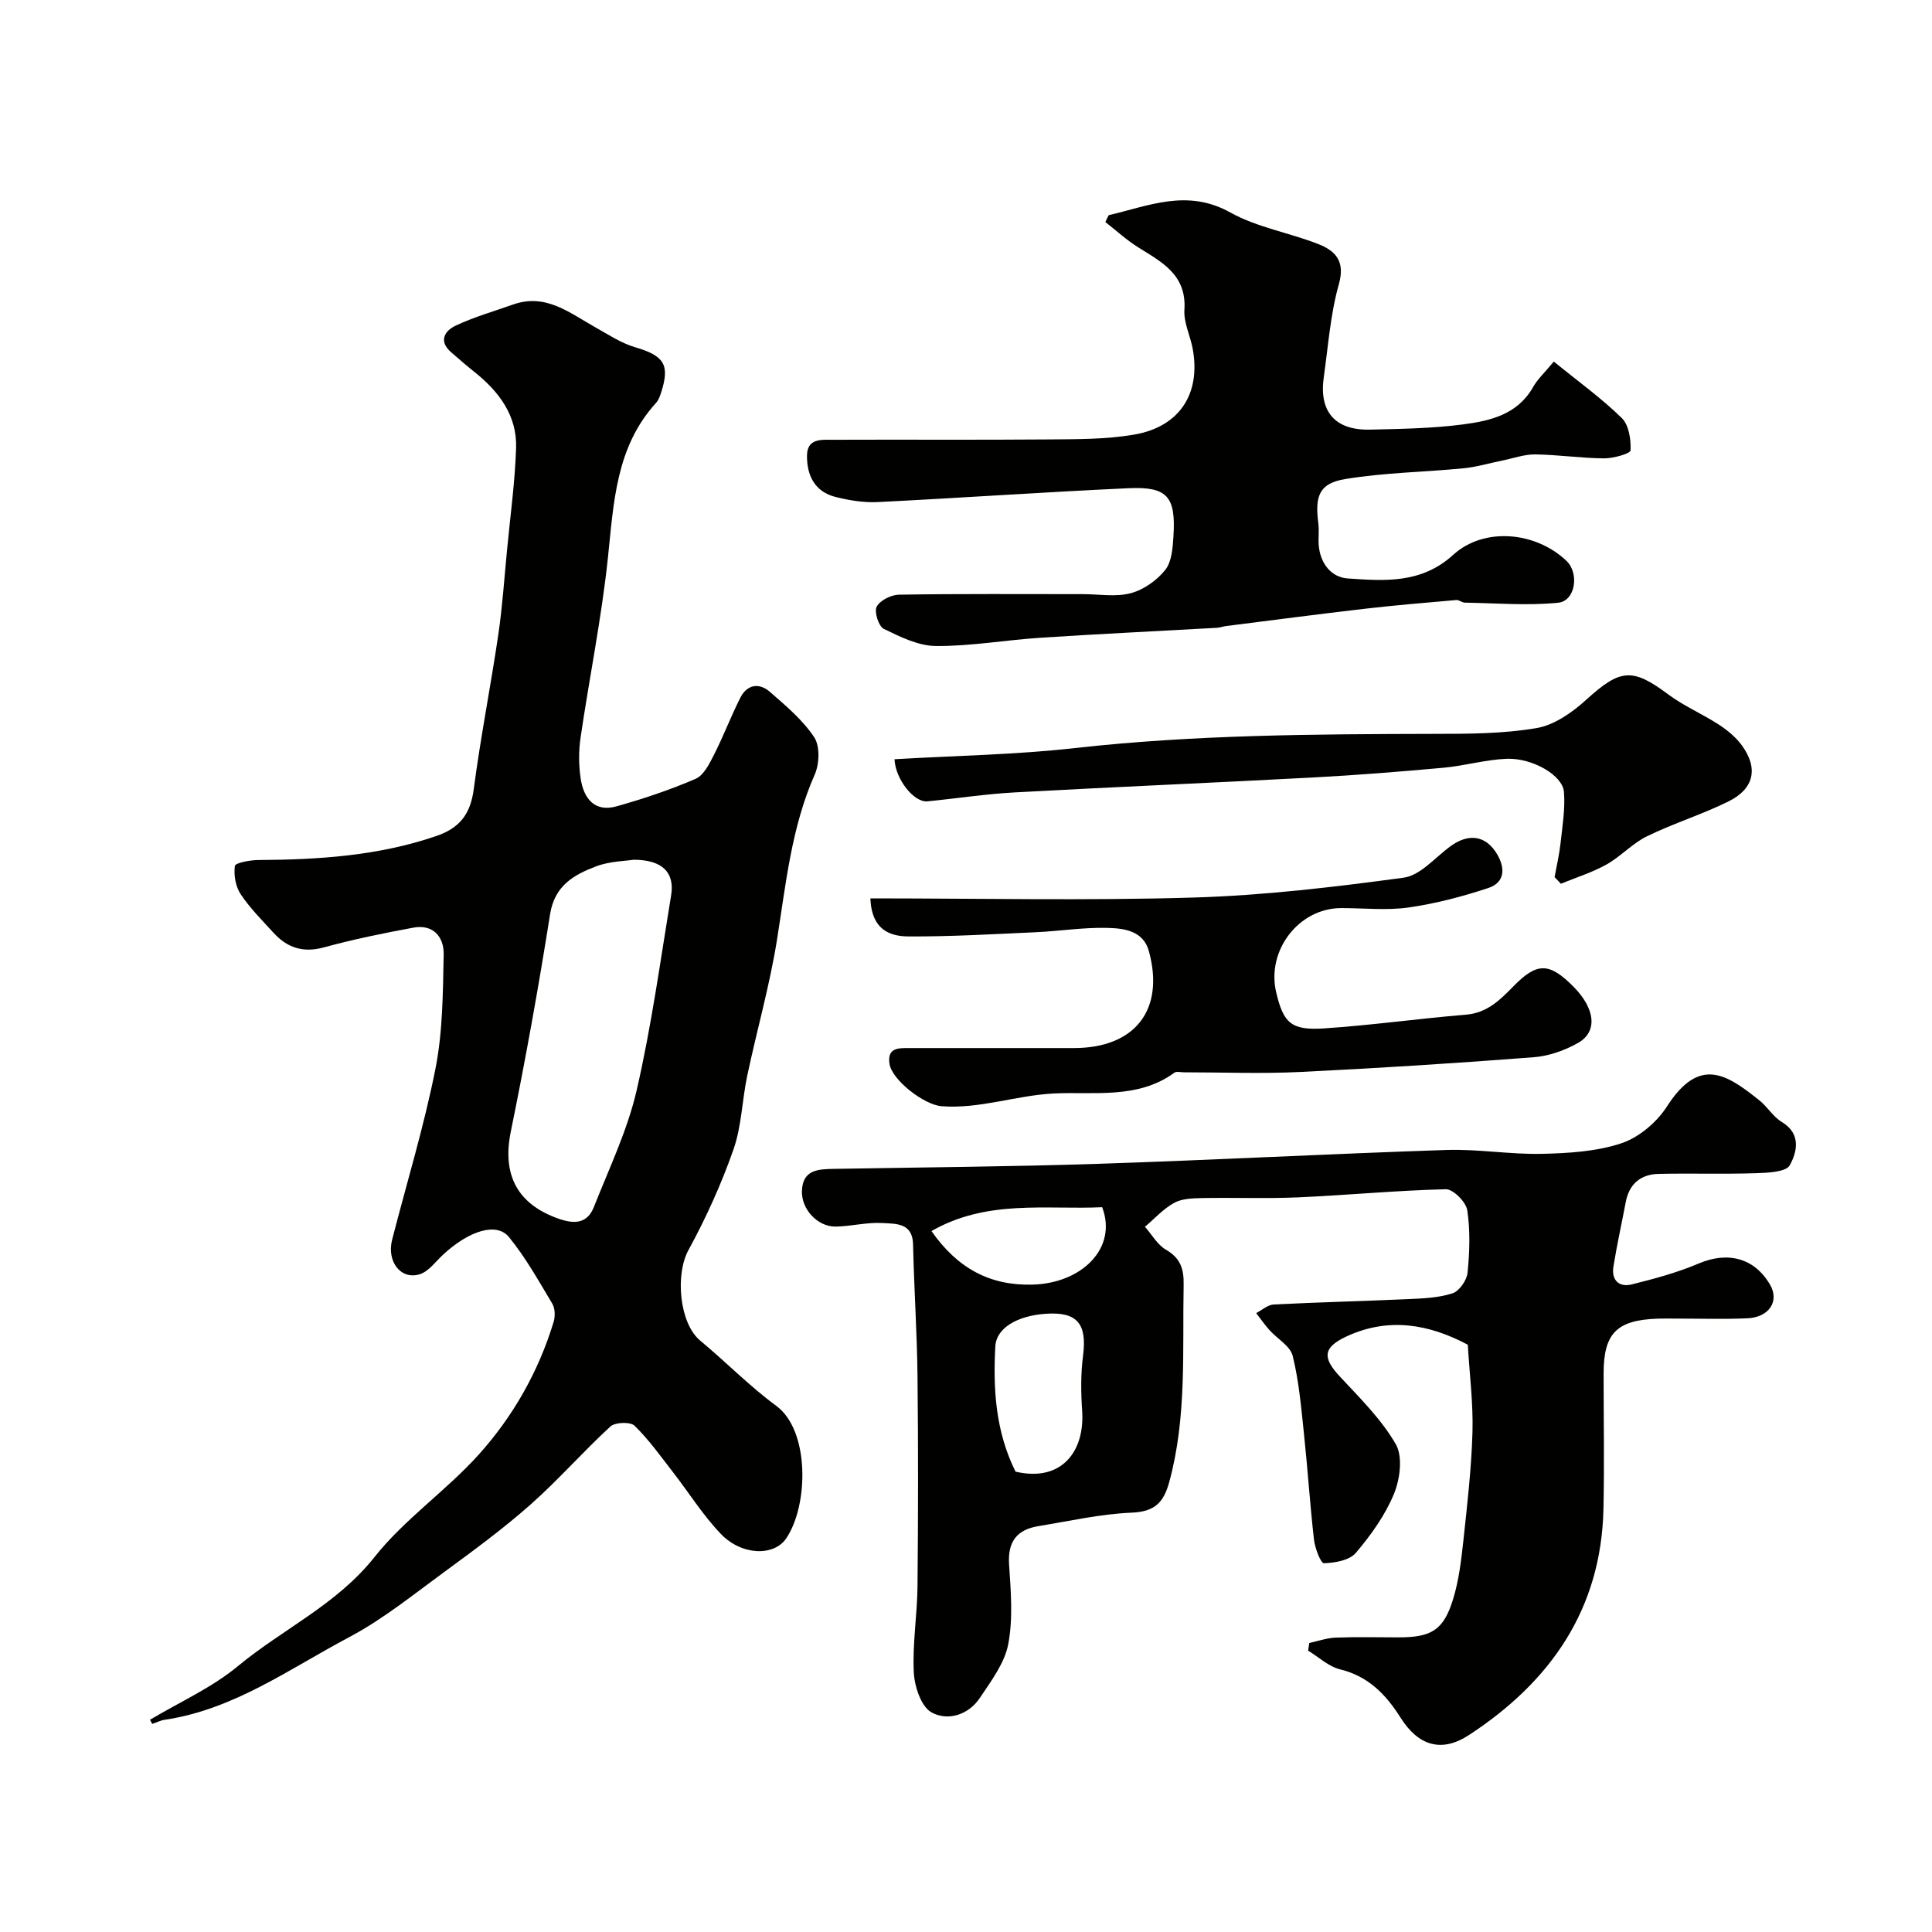 <svg enable-background="new 0 0 400 400" viewBox="0 0 400 400" xmlns="http://www.w3.org/2000/svg"><g fill="#010100"><path d="m31.05 356.06c6.11-3.65 12.79-6.62 18.21-11.11 9.27-7.68 20.46-12.72 28.27-22.57 6.22-7.86 14.86-13.74 21.61-21.25 7.1-7.9 12.37-17.18 15.49-27.47.34-1.14.3-2.77-.28-3.74-2.82-4.71-5.52-9.57-8.98-13.8-2.57-3.14-8.26-1.32-13.61 3.62-1.57 1.45-3 3.5-4.86 4.08-3.94 1.22-6.87-2.65-5.71-7.17 3.03-11.79 6.61-23.47 8.97-35.4 1.52-7.69 1.53-15.71 1.7-23.6.08-3.6-2.1-6.36-6.28-5.59-6.22 1.15-12.44 2.42-18.54 4.09-4.32 1.18-7.6.06-10.44-3.06-2.35-2.58-4.87-5.08-6.78-7.97-1.05-1.58-1.45-3.95-1.19-5.84.09-.63 3.11-1.21 4.8-1.22 12.52-.07 24.89-.86 36.9-4.97 4.91-1.68 7.09-4.61 7.76-9.74 1.4-10.67 3.5-21.25 5.07-31.9.86-5.83 1.25-11.74 1.82-17.61.67-7.02 1.64-14.04 1.87-21.07.22-6.69-3.5-11.66-8.56-15.71-1.67-1.33-3.28-2.73-4.89-4.13-2.68-2.33-1.3-4.46.94-5.51 3.8-1.79 7.9-2.96 11.88-4.37 6.8-2.41 11.76 1.77 17.08 4.74 2.67 1.49 5.3 3.25 8.19 4.1 5.99 1.77 7.25 3.57 5.4 9.35-.25.77-.55 1.61-1.08 2.19-8.32 9.16-8.74 20.61-9.95 32.07-1.32 12.49-3.85 24.85-5.67 37.29-.4 2.76-.38 5.69.04 8.45.62 4.04 2.85 6.99 7.44 5.7 5.56-1.57 11.07-3.41 16.36-5.7 1.69-.73 2.85-3.13 3.8-4.99 1.96-3.85 3.49-7.92 5.44-11.78 1.4-2.78 3.9-3.17 6.13-1.23 3.3 2.88 6.78 5.8 9.16 9.38 1.23 1.84 1.1 5.52.13 7.72-4.84 10.95-5.97 22.62-7.82 34.22-1.51 9.47-4.17 18.74-6.16 28.14-1.08 5.1-1.16 10.49-2.87 15.34-2.51 7.14-5.67 14.13-9.3 20.77-2.78 5.08-1.89 15.17 2.44 18.76 5.32 4.41 10.19 9.42 15.74 13.5 6.95 5.11 6.7 20.57 2.06 27.43-2.53 3.75-9.21 3.58-13.52-.9-3.72-3.87-6.6-8.52-9.91-12.78-2.56-3.3-5-6.74-7.97-9.64-.87-.84-4.02-.74-5 .16-5.69 5.22-10.8 11.09-16.58 16.2-5.62 4.97-11.71 9.44-17.78 13.89-6.44 4.71-12.73 9.82-19.73 13.53-12.32 6.52-23.86 14.98-38.18 17.1-.89.13-1.73.57-2.59.86-.16-.29-.31-.57-.47-.86zm100.14-178.06c-1.67.27-4.91.29-7.75 1.36-4.58 1.73-8.61 3.97-9.55 9.91-2.38 15.07-5.09 30.1-8.14 45.05-1.81 8.87 1.31 14.98 9.9 18 3.36 1.18 5.96.99 7.32-2.45 3.14-7.96 6.92-15.81 8.83-24.08 3.07-13.29 4.92-26.88 7.14-40.36.79-4.7-1.69-7.42-7.75-7.43z"/><path d="m271.07 340.16c1.82-.39 3.64-1.04 5.48-1.11 4.33-.17 8.66-.05 12.99-.05 6.83 0 9.33-1.49 11.3-7.89 1.19-3.85 1.68-7.96 2.12-12 .81-7.51 1.68-15.05 1.9-22.59.17-5.91-.6-11.85-.97-18.11-8.05-4.28-16.37-5.72-24.99-1.77-5.05 2.32-5.13 4.45-1.51 8.34 4.14 4.45 8.6 8.84 11.59 14.02 1.48 2.56.89 7.21-.36 10.26-1.83 4.44-4.77 8.56-7.91 12.25-1.32 1.55-4.33 2.07-6.61 2.14-.65.02-1.84-3.09-2.05-4.85-.84-7.34-1.31-14.72-2.09-22.06-.57-5.37-1.03-10.8-2.32-16.01-.51-2.06-3.2-3.55-4.82-5.36-.99-1.1-1.83-2.33-2.74-3.51 1.21-.62 2.39-1.72 3.62-1.78 9.26-.47 18.53-.69 27.79-1.11 3.1-.14 6.32-.26 9.23-1.2 1.4-.45 2.96-2.69 3.12-4.25.43-4.29.58-8.72-.06-12.95-.26-1.71-2.91-4.38-4.43-4.35-10.2.24-20.38 1.23-30.58 1.68-6.65.29-13.33.02-19.99.15-1.92.04-4.1.11-5.7 1-2.24 1.24-4.04 3.26-6.03 4.94 1.43 1.62 2.58 3.73 4.35 4.75 3.01 1.74 3.72 3.98 3.66 7.25-.27 13.67.69 27.4-2.98 40.85-1.17 4.27-3.03 6.14-7.77 6.34-6.47.27-12.9 1.74-19.33 2.79-4.45.72-6.37 3.23-6.06 7.94.36 5.49.84 11.16-.17 16.48-.75 3.95-3.54 7.63-5.87 11.13-2.39 3.59-6.72 4.86-10.04 3-2.15-1.21-3.51-5.38-3.65-8.31-.29-5.9.71-11.85.77-17.79.14-14.49.16-28.99 0-43.49-.1-9.1-.72-18.2-.92-27.3-.1-4.51-3.61-4.24-6.27-4.41-3.22-.21-6.5.68-9.76.73-3.74.05-7.12-3.6-6.98-7.39.16-4.46 3.46-4.5 6.73-4.56 18.26-.32 36.53-.45 54.79-1.05 23.97-.79 47.93-2.07 71.9-2.86 6.58-.22 13.21.95 19.79.8 5.53-.13 11.29-.47 16.46-2.19 3.62-1.21 7.31-4.33 9.41-7.6 6.71-10.45 12.31-6.75 19.14-1.29 1.68 1.34 2.86 3.41 4.66 4.49 4.08 2.46 3.13 6.25 1.65 8.94-.79 1.44-4.6 1.58-7.07 1.66-6.68.22-13.38-.01-20.06.14-3.69.08-6.11 2.02-6.83 5.81-.85 4.47-1.84 8.92-2.56 13.4-.45 2.79 1.17 4.33 3.81 3.67 4.69-1.17 9.42-2.44 13.86-4.33 6.03-2.56 11.57-1.15 14.79 4.45 1.93 3.35-.22 6.71-4.73 6.9-4.99.22-9.99.05-14.99.06-1.17 0-2.33-.03-3.5.01-8.56.28-11.27 3.02-11.27 11.38 0 9.33.17 18.66-.03 27.99-.45 20.82-10.99 35.83-27.86 46.85-5.65 3.69-10.46 2.24-14.14-3.59-3.05-4.83-6.67-8.58-12.53-10.02-2.38-.58-4.42-2.54-6.62-3.87.07-.53.16-1.06.24-1.59zm-60.81-35.47c9.65 2.24 14.35-4.33 13.79-12.56-.26-3.79-.31-7.66.18-11.41.86-6.63-1.18-9.17-7.7-8.72-5.96.41-10.25 2.97-10.46 6.74-.48 8.89.06 17.67 4.19 25.95zm-17.41-49.81c5.43 7.77 12.13 11.29 20.81 11.09 10.34-.23 17.76-7.59 14.53-16.03-11.68.54-23.83-1.66-35.34 4.94z"/><path d="m229.54 44.55c8.3-1.91 16.25-5.55 25.2-.55 5.55 3.09 12.19 4.17 18.19 6.53 3.51 1.38 5.63 3.48 4.27 8.3-1.76 6.23-2.21 12.83-3.13 19.29-1.01 7.11 2.35 11 9.58 10.83 6.43-.15 12.91-.25 19.27-1.08 5.59-.74 11.24-2.02 14.46-7.69.97-1.71 2.5-3.11 4.32-5.32 5.13 4.18 9.91 7.61 14.07 11.69 1.48 1.45 1.92 4.45 1.82 6.7-.03.66-3.56 1.66-5.47 1.65-4.75-.04-9.5-.75-14.26-.82-2.24-.03-4.5.8-6.74 1.25-2.69.54-5.35 1.35-8.06 1.62-8.16.79-16.42.9-24.48 2.22-5.44.89-6.38 3.45-5.63 9.22.19 1.48-.04 3 .08 4.49.3 3.75 2.57 6.64 5.98 6.88 7.62.53 15.26 1.12 21.85-4.88 6.39-5.82 17.06-4.83 23.44 1.22 2.72 2.58 1.89 8.33-1.7 8.69-6.38.64-12.88.08-19.33-.02-.59-.01-1.19-.59-1.75-.54-6.3.55-12.61 1.07-18.89 1.8-9.59 1.11-19.15 2.37-28.73 3.58-.65.08-1.29.33-1.94.37-12.19.69-24.39 1.26-36.57 2.06-7.21.47-14.39 1.76-21.59 1.71-3.64-.02-7.42-1.89-10.82-3.55-1.08-.52-2.03-3.56-1.47-4.6.71-1.32 3.01-2.46 4.64-2.48 12.66-.2 25.33-.11 37.99-.11 3.33 0 6.83.63 9.95-.19 2.67-.7 5.42-2.65 7.16-4.82 1.36-1.71 1.55-4.59 1.7-6.98.52-8.22-1.26-10.31-9.32-9.94-17.31.79-34.6 2.01-51.91 2.87-2.89.14-5.9-.35-8.73-1.06-4.29-1.07-5.95-4.45-5.91-8.55.03-3.67 3.07-3.28 5.44-3.29 14.83-.06 29.66.05 44.49-.07 5.93-.05 11.94 0 17.75-.99 9.47-1.61 13.88-8.48 12.18-17.76-.5-2.72-1.89-5.43-1.72-8.08.48-7.27-4.66-9.87-9.58-12.95-2.41-1.51-4.53-3.47-6.79-5.23.22-.49.45-.95.69-1.42z"/><path d="m180.2 186c22.5 0 44.67.49 66.8-.17 14.58-.43 29.16-2.16 43.63-4.12 3.43-.47 6.47-4.15 9.61-6.46 3.9-2.87 7.47-2.26 9.77 1.69 1.74 3 1.42 5.82-1.86 6.91-5.36 1.77-10.9 3.23-16.48 4.03-4.57.65-9.31.13-13.98.13-8.76 0-15.52 8.75-13.47 17.44 1.5 6.35 3.09 7.92 9.91 7.47 9.81-.65 19.56-2.03 29.36-2.84 4.39-.36 7.07-3.03 9.85-5.88 4.9-5.02 7.44-4.95 12.44.09 4.5 4.54 5.05 9.31.93 11.64-2.75 1.56-6.04 2.72-9.17 2.96-16.11 1.24-32.23 2.27-48.36 3.05-8.01.39-16.05.07-24.07.07-.67 0-1.53-.24-1.97.08-7.61 5.58-16.9 3.87-25.12 4.31-7.81.43-15.24 3.23-23.08 2.63-3.61-.28-10.3-5.41-10.79-8.82-.48-3.37 1.96-3.22 4.19-3.22h34c12.64 0 18.84-7.9 15.53-20.05-1.17-4.3-5.23-4.75-8.69-4.83-4.92-.12-9.86.68-14.79.9-8.76.4-17.53.91-26.3.87-5.28-.01-7.68-2.7-7.89-7.88z"/><path d="m185.2 157.19c12.66-.74 25.07-.93 37.34-2.31 24.74-2.77 49.53-2.88 74.36-2.94 7.1-.01 14.29-.01 21.24-1.2 3.69-.63 7.41-3.26 10.3-5.89 7.01-6.37 9.51-6.64 16.94-1.09 3.24 2.42 7.07 4.04 10.48 6.26 1.77 1.15 3.51 2.58 4.75 4.27 3.46 4.73 2.6 8.98-2.71 11.62-5.48 2.72-11.41 4.54-16.91 7.23-3.03 1.48-5.43 4.19-8.39 5.85-2.96 1.65-6.28 2.68-9.44 3.98-.43-.46-.87-.92-1.3-1.38.42-2.3.96-4.59 1.22-6.9.39-3.57 1-7.2.72-10.74-.27-3.42-6.5-7.05-11.85-6.85-4.37.17-8.69 1.45-13.07 1.85-9.01.82-18.03 1.54-27.06 2.02-20.58 1.1-41.18 1.96-61.76 3.09-6.03.33-12.03 1.26-18.06 1.85-2.74.27-6.62-4.55-6.8-8.72z"/></g></svg>